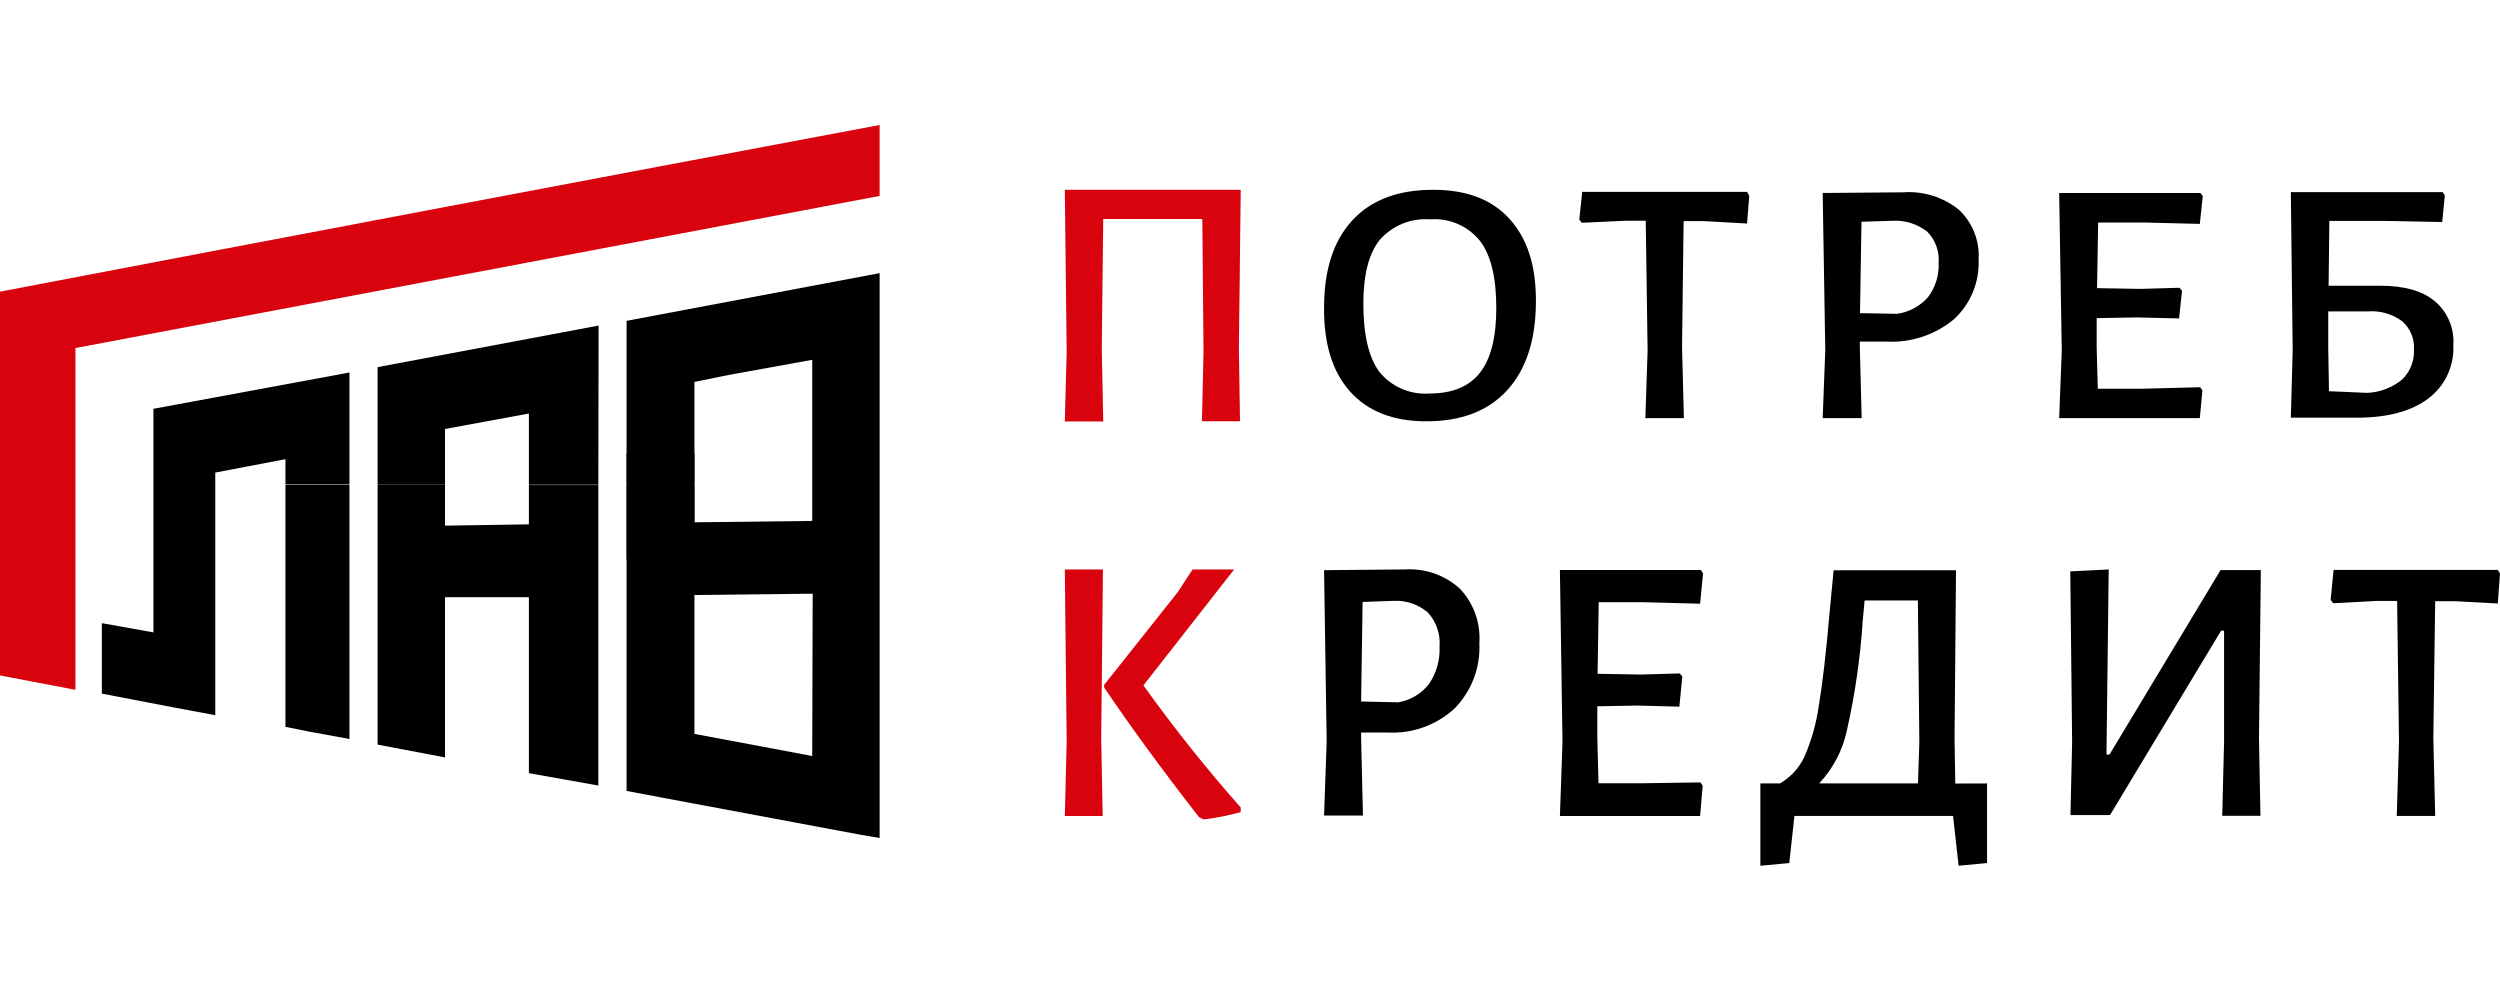 <svg width="180" height="72" viewBox="0 0 180 72" fill="none" xmlns="http://www.w3.org/2000/svg">
<g clip-path="url(#clip0)">
<path fill-rule="evenodd" clip-rule="evenodd" d="M0 21C21.093 16.969 42.204 12.969 63.333 9V14.107L5.433 25.06V49.667L0 48.633V21Z" fill="#D9030E"/>
<path fill-rule="evenodd" clip-rule="evenodd" d="M20.553 52.333L22.24 52.673L25.16 53.206V34.9H20.553V52.333ZM11.047 45.533L7.333 44.867V49.94L12.387 50.913L15.5 51.493V34.9H11.047V45.533ZM25.16 34.867H20.553V33.06L15.5 34.026V34.9H11.047V29.433L25.16 26.82V34.867Z" fill="black"/>
<path fill-rule="evenodd" clip-rule="evenodd" d="M38.08 43H32.04V54.533L27.187 53.613V34.9H32.04V37.847L38.08 37.753V34.9H43.08V56.56L38.08 55.667V43ZM43.08 34.927H38.08V29.773L32.04 30.887V34.887H27.187V26.433L39.767 24.067L43.1 23.44L43.08 34.927Z" fill="black"/>
<path fill-rule="evenodd" clip-rule="evenodd" d="M58.48 54.433L50 52.84V42.84L58.513 42.746L58.48 54.433ZM47.687 57.433L61.947 60.1L63.333 60.333V34.9H58.48V37.507L50 37.606V34.9H45.113V56.947L47.687 57.433ZM63.333 19.666V34.9H58.48V25.907L52.44 27L50 27.5V34.833H45.113V23.1L63.333 19.666Z" fill="black"/>
<path d="M45.113 32.647H50V40.267H45.113V32.647Z" fill="black"/>
<path d="M89.2 25.087L89.28 30.333H86.54L86.653 25.32L86.567 15.767H79.433L79.327 25.1L79.433 30.346H76.667L76.8 25.333L76.667 13.666H89.333L89.2 25.087Z" fill="#D9030E"/>
<path d="M103.187 13.666C105.56 13.666 107.38 14.333 108.667 15.74C109.953 17.146 110.587 19.073 110.587 21.66C110.587 24.429 109.902 26.569 108.533 28.08C107.164 29.591 105.209 30.342 102.667 30.333C100.316 30.333 98.5 29.624 97.22 28.206C95.94 26.789 95.311 24.767 95.333 22.14C95.333 19.429 96.011 17.338 97.367 15.867C98.722 14.395 100.662 13.662 103.187 13.666ZM102.973 15.793C102.293 15.741 101.609 15.848 100.977 16.106C100.346 16.364 99.783 16.766 99.333 17.28C98.556 18.258 98.164 19.775 98.16 21.833C98.16 24.08 98.54 25.72 99.307 26.767C99.738 27.299 100.292 27.72 100.921 27.992C101.55 28.265 102.236 28.382 102.92 28.333C104.56 28.333 105.771 27.835 106.553 26.84C107.34 25.84 107.733 24.293 107.733 22.173C107.733 19.96 107.34 18.353 106.553 17.34C106.128 16.81 105.579 16.392 104.955 16.123C104.331 15.853 103.651 15.74 102.973 15.793V15.793Z" fill="black"/>
<path d="M125.947 14.093L125.787 16.093L122.667 15.92H121.22L121.107 25L121.24 30.106H118.467L118.627 25.226L118.493 15.893H117.047L113.893 16.04L113.707 15.813L113.92 13.813H125.787L125.947 14.093Z" fill="black"/>
<path d="M137.047 13.847C138.491 13.746 139.921 14.196 141.047 15.107C141.532 15.565 141.911 16.124 142.155 16.746C142.399 17.367 142.503 18.034 142.46 18.7C142.494 19.505 142.35 20.306 142.04 21.049C141.731 21.792 141.262 22.458 140.667 23C139.303 24.126 137.565 24.695 135.8 24.594H133.907V25L134.04 30.107H131.233L131.42 25.227L131.233 13.894L137.047 13.847ZM136.587 22.594C137.444 22.475 138.231 22.054 138.807 21.407C139.351 20.699 139.626 19.819 139.58 18.927C139.614 18.514 139.557 18.098 139.414 17.709C139.272 17.32 139.046 16.967 138.753 16.674C138.052 16.129 137.18 15.853 136.293 15.894L134.027 15.967L133.92 22.547L136.587 22.594Z" fill="black"/>
<path d="M158.413 27.88L158.573 28.107L158.387 30.107H148.26L148.447 25.227L148.26 13.894H158.44L158.6 14.12L158.387 16.12L154.327 16.02H151.067L150.987 20.747L154.087 20.8L156.92 20.72L157.107 20.927L156.893 22.927L153.873 22.854L150.96 22.907V25.007L151.04 27.987H154.3L158.413 27.88Z" fill="black"/>
<path d="M171.38 20.573C173.107 20.573 174.413 20.94 175.307 21.687C175.762 22.072 176.119 22.558 176.351 23.108C176.583 23.657 176.682 24.252 176.64 24.847C176.677 25.6 176.526 26.35 176.2 27.03C175.874 27.71 175.384 28.298 174.773 28.74C173.524 29.656 171.76 30.1 169.48 30.073H164.94L165.073 25.213L164.94 13.834H175.867L176.027 14.06L175.84 15.987L171.62 15.907H167.713L167.66 20.573H171.38ZM170.467 28.287C171.376 28.239 172.247 27.902 172.953 27.327C173.239 27.048 173.462 26.712 173.61 26.341C173.757 25.97 173.824 25.572 173.807 25.174C173.83 24.79 173.766 24.406 173.618 24.051C173.47 23.696 173.243 23.38 172.953 23.127C172.253 22.607 171.39 22.357 170.52 22.42H167.633V25L167.687 28.167L170.467 28.287Z" fill="black"/>
<path d="M79.287 53.167L79.393 58.753H76.667L76.8 53.42L76.667 41H79.413L79.287 53.167ZM82.327 49.347C84.509 52.397 86.848 55.332 89.333 58.14V58.473C88.459 58.715 87.567 58.891 86.667 59L86.327 58.833C83.66 55.407 81.384 52.296 79.5 49.5V49.307L84.793 42.64L85.867 41H88.86L82.327 49.347Z" fill="#D9030E"/>
<path d="M101.14 41C101.86 40.953 102.582 41.05 103.263 41.287C103.945 41.524 104.572 41.896 105.107 42.38C105.599 42.899 105.979 43.515 106.221 44.189C106.463 44.862 106.563 45.579 106.513 46.293C106.558 47.159 106.423 48.025 106.117 48.836C105.81 49.647 105.339 50.386 104.733 51.007C104.083 51.606 103.319 52.069 102.486 52.366C101.654 52.664 100.77 52.791 99.887 52.74H98V53.153L98.133 58.72H95.333L95.52 53.387L95.333 41.053L101.14 41ZM100.667 50.567C101.538 50.422 102.325 49.959 102.873 49.267C103.421 48.476 103.693 47.527 103.647 46.567C103.683 46.123 103.629 45.676 103.487 45.255C103.345 44.833 103.118 44.444 102.82 44.113C102.143 43.527 101.268 43.222 100.373 43.26L98.107 43.34L98 50.507L100.667 50.567Z" fill="black"/>
<path d="M122.433 56.333L122.593 56.58L122.407 58.753H112.313L112.5 53.42L112.313 41.04H122.46L122.62 41.287L122.407 43.467L118.36 43.36H115.107L115.027 48.513L118.12 48.567L120.94 48.487L121.127 48.707L120.913 50.88L117.907 50.8L115.007 50.853V53.14L115.093 56.393H118.34L122.433 56.333Z" fill="black"/>
<path d="M143.067 56.407V62.14L141.02 62.333L140.62 58.747H129.2L128.827 62.14L126.747 62.333V56.407H128.16C128.93 55.96 129.544 55.287 129.92 54.48C130.43 53.311 130.778 52.077 130.953 50.813C131.22 49.231 131.478 47.009 131.727 44.147L132.02 41.06H140.833L140.727 53.187L140.78 56.413L143.067 56.407ZM138.193 53.433L138.087 43.233H134.253L134.12 44.64C133.949 47.31 133.568 49.963 132.98 52.573C132.676 54.01 131.984 55.335 130.98 56.407H138.093L138.193 53.433Z" fill="black"/>
<path d="M149.193 53.433L149.06 41.14L151.827 41L151.667 54.333H151.88L159.88 41.047H162.78L162.647 53.173L162.753 58.74H160L160.133 53.407V45.407H159.92L151.92 58.687H149.073L149.193 53.433Z" fill="black"/>
<path d="M180 41.3L179.84 43.453L176.753 43.286H175.333L175.2 53.18L175.333 58.746H172.567L172.727 53.413L172.593 43.267H171.133L167.993 43.433L167.807 43.187L168.02 41.033H179.84L180 41.3Z" fill="black"/>
</g>
<defs>
<clipPath id="clip0">
<rect width="180" height="53.333" fill="white" transform="translate(0 9)"/>
</clipPath>
</defs>
</svg>

